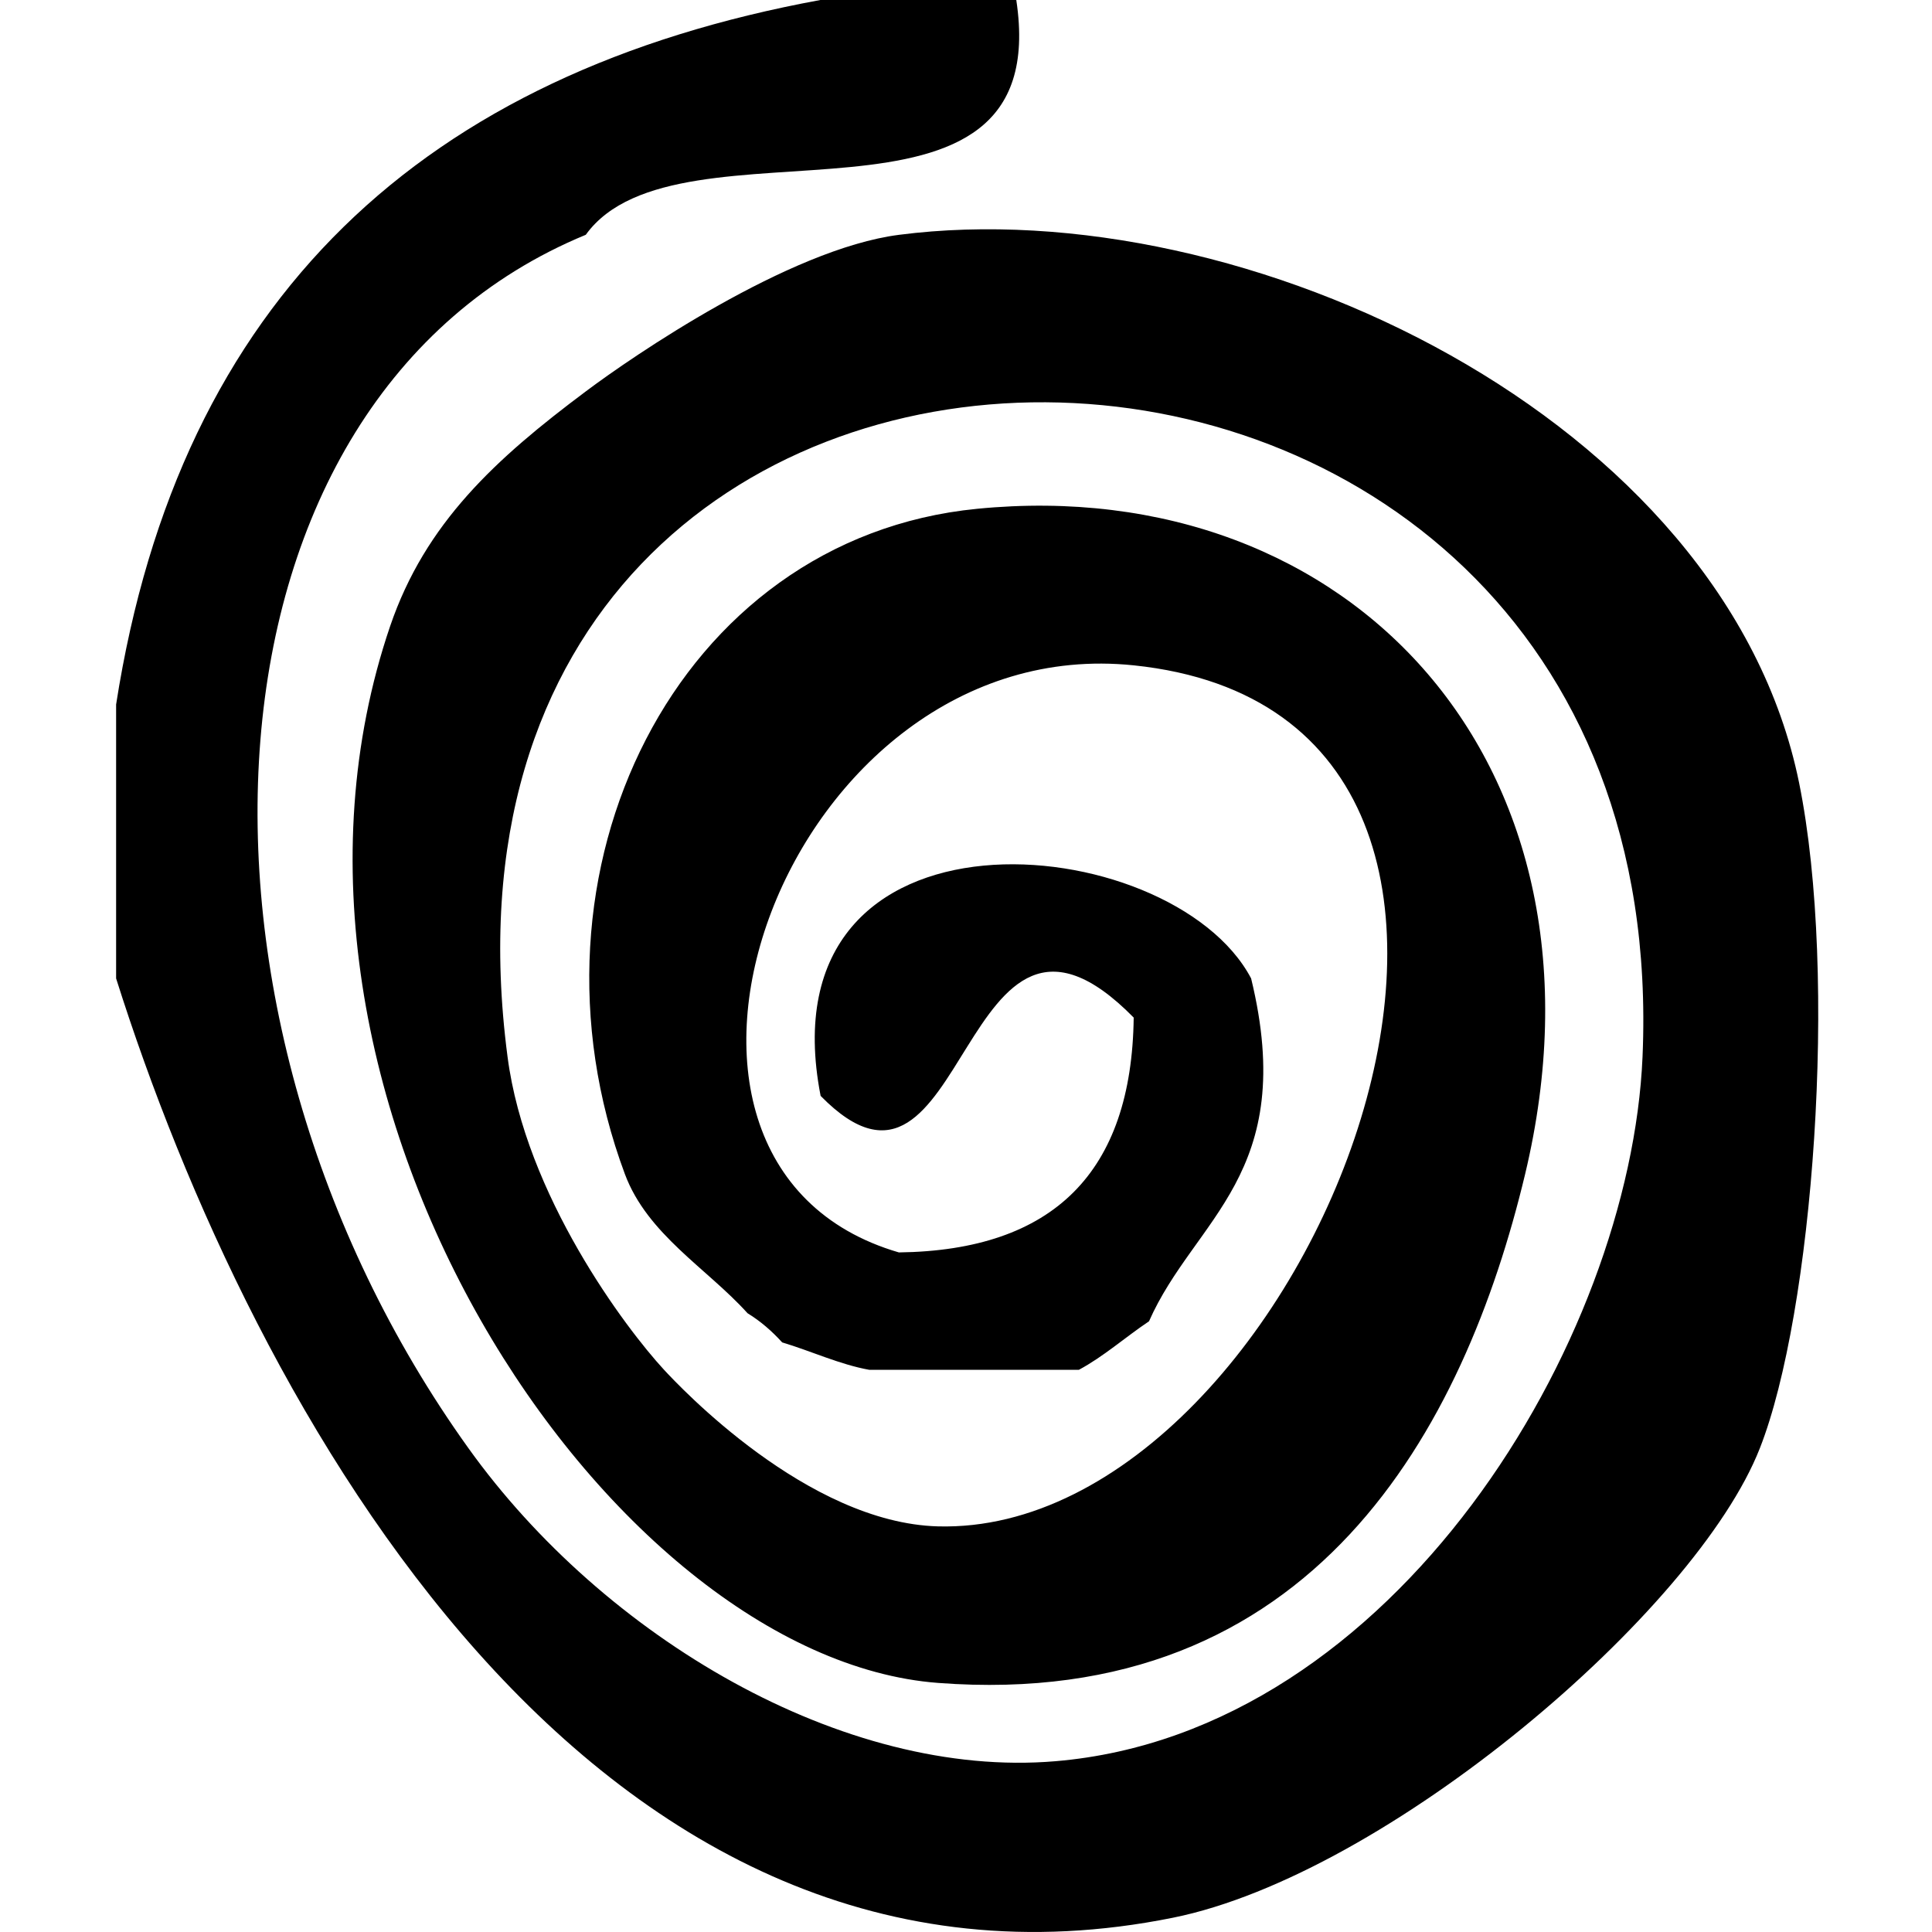 <?xml version="1.0" encoding="utf-8"?>
<!-- Generator: Adobe Illustrator 15.0.0, SVG Export Plug-In . SVG Version: 6.00 Build 0)  -->
<!DOCTYPE svg PUBLIC "-//W3C//DTD SVG 1.1//EN" "http://www.w3.org/Graphics/SVG/1.1/DTD/svg11.dtd">
<svg version="1.1" id="Ebene_1" xmlns:x="http://ns.adobe.com/Extensibility/1.0/" xmlns:i="http://ns.adobe.com/AdobeIllustrator/10.0/" xmlns:graph="http://ns.adobe.com/Graphs/1.0/"
	 xmlns="http://www.w3.org/2000/svg" xmlns:xlink="http://www.w3.org/1999/xlink" xmlns:a="http://ns.adobe.com/AdobeSVGViewerExtensions/3.0/"
	 x="0px" y="0px" width="400px" height="400px" viewBox="-178.25 -175.32 400 400"
	 style="enable-background:new -178.25 -175.32 400 400;" xml:space="preserve">
<path d="M194.23-13.26C178.84-88.77,79.32-135.94,7.86-126.7c-22.77,2.92-55.34,25.28-64.82,32.41
	C-75.6-80.35-90.19-67.06-97.48-45.67c-32.9,96.68,45.13,213.6,113.44,218.78c77.79,5.92,108.99-52.83,121.55-105.34
	C157.76-16.98,101.45-77.59,24.06-69.98C-38.17-63.9-72.2,5.22-48.87,67.77c4.66,12.5,17.06,19.55,25.39,28.8
	c2.67,1.63,5.06,3.71,7.17,6.04c5.89,1.75,11.92,4.58,18.01,5.67h43.43c5.14-2.76,9.61-6.76,14.51-10.04
	c9.41-21.33,31-30.44,21.14-70.99C64.25-4.09-20.67-11.79-8.35,51.57c30.71,31.36,28.6-53.07,64.82-16.21
	c-0.4,32.01-16.61,48.21-48.62,48.62c-63.36-18.47-23.26-129,48.62-121.55C158.82-26.95,93.02,142.73,15.96,140.7
	c-27.06-0.73-53.56-29-56.72-32.41c-7.94-8.59-28.69-36.14-32.41-64.83c-23.91-182.15,242.69-179.16,234.99,0
	c-2.51,58.75-51.21,139.95-121.55,145.86c-43.92,3.73-93.59-25.77-121.55-64.83c-64.58-90.1-58.34-217.08,24.31-251.2
	c19.21-26.66,97.32,5.44,89.13-48.62H-8.35c-82.08,15.07-132.73,61.67-145.86,145.86v56.72c28.12,88.98,98.94,218.63,218.78,194.48
	c44.24-8.91,108.34-63.44,121.55-97.24C197.07,96.63,202.41,27.1,194.23-13.26z"/>
</svg>
